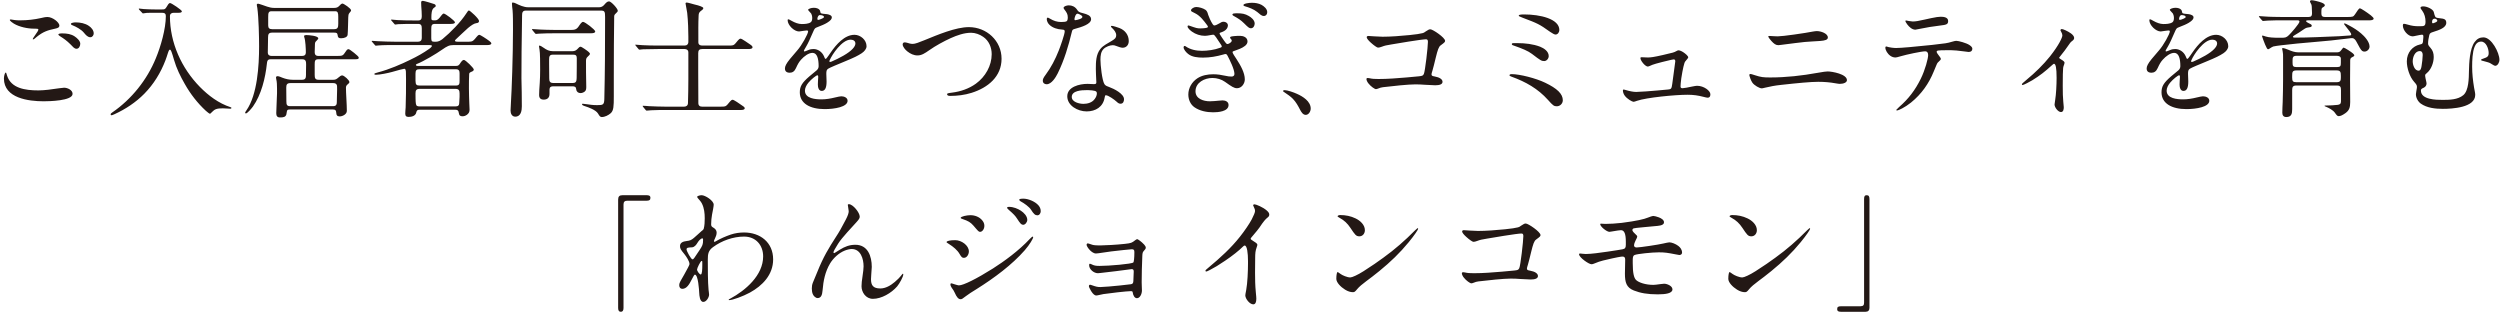 <svg width="605" height="76" viewBox="0 0 605 76" fill="none" xmlns="http://www.w3.org/2000/svg">
<path d="M2.592 4.703C2.685 4.703 2.84 4.734 3.584 4.858C4.049 4.92 4.483 4.92 4.948 4.92C6.622 4.92 8.296 4.734 9.939 4.362C10.435 4.238 10.993 4.114 11.489 4.114C12.729 4.114 14.372 5.416 14.372 6.191C14.372 6.625 14.062 6.78 13.349 6.935C11.458 7.338 10.435 7.679 8.854 8.95C8.606 9.167 8.203 9.539 8.017 9.539C7.955 9.539 7.924 9.477 7.924 9.446C7.924 9.26 8.668 8.33 9.102 7.617C9.164 7.524 9.288 7.276 9.288 7.152C9.288 6.966 9.009 6.935 8.482 6.935H8.234C6.684 6.935 4.731 6.532 3.367 5.726C3.15 5.602 2.375 5.075 2.375 4.827C2.375 4.734 2.53 4.703 2.592 4.703ZM18.309 5.416C19.394 5.416 20.603 5.633 21.533 6.284C22.122 6.687 22.68 7.338 22.68 8.082C22.68 8.516 22.37 9.012 21.874 9.012C21.254 9.012 20.82 8.547 20.262 7.865C19.642 7.121 18.371 6.439 17.565 6.129C17.41 6.067 17.162 5.974 17.162 5.788C17.162 5.478 18.061 5.416 18.309 5.416ZM14.124 8.361C14.124 8.144 14.527 8.082 15.085 8.082C16.201 8.082 17.224 8.237 18.092 8.826C18.681 9.229 19.425 9.911 19.425 10.593C19.425 11.12 19.115 11.802 18.526 11.802C17.968 11.802 17.627 11.306 17.007 10.686C16.201 9.88 15.426 9.322 14.62 8.826C14.465 8.733 14.124 8.485 14.124 8.361ZM9.288 21.877C10.683 21.877 12.574 21.629 14.372 21.35C14.775 21.288 15.302 21.226 15.519 21.226C16.294 21.226 17.565 21.753 17.565 22.714C17.565 24.419 11.799 24.512 10.559 24.512C6.932 24.512 0.949 23.768 0.949 18.994C0.949 18.436 1.166 17.568 1.383 17.568C1.445 17.568 1.476 17.568 1.538 17.754L1.724 18.343C2.716 21.35 6.033 21.877 9.288 21.877ZM39.203 3.091H37.684C36.971 3.091 35.824 3.091 35.483 3.122C35.204 3.153 34.677 3.246 34.584 3.246C34.522 3.246 34.46 3.153 34.367 3.06L33.685 2.347C33.623 2.285 33.592 2.192 33.592 2.13C33.592 2.099 33.623 2.068 33.685 2.068C33.809 2.068 34.367 2.161 34.77 2.192C35.731 2.254 36.63 2.285 37.529 2.285H39.203C39.792 2.285 39.978 2.285 40.381 1.572C40.567 1.231 40.846 0.735 41.156 0.735C41.497 0.735 44.008 2.44 44.008 2.719C44.008 3.06 43.605 3.091 43.233 3.091H42.055C41.497 3.091 41.125 3.339 41.125 3.928C41.125 10.345 43.915 16.483 48.379 21.04C50.456 23.148 52.936 25.008 55.788 25.938C55.881 25.969 56.005 26.031 56.005 26.124C56.005 26.279 55.819 26.31 55.695 26.31C55.354 26.31 54.486 26.217 53.928 26.217C52.471 26.217 51.975 26.403 51.293 27.116C51.045 27.364 50.952 27.519 50.766 27.519C50.642 27.519 50.022 26.992 49.805 26.806C47.79 24.946 46.085 22.745 44.721 20.327C43.667 18.498 42.706 16.545 42.117 14.499C41.559 12.577 41.373 12.019 41.125 12.019C40.877 12.019 40.722 12.577 40.629 12.856C40.443 13.445 40.257 14.034 40.04 14.592C38.893 17.599 37.188 20.389 34.925 22.683C32.879 24.76 30.399 26.403 27.764 27.612C27.361 27.798 27.113 27.891 26.989 27.891C26.834 27.891 26.772 27.798 26.772 27.674C26.772 27.488 26.989 27.333 27.175 27.209C31.856 23.985 35.576 19.335 37.715 14.096C38.893 11.275 40.133 6.966 40.133 3.897C40.133 3.339 39.885 3.091 39.203 3.091ZM80.867 7.896H65.832C65.026 7.896 64.871 8.299 64.871 9.043C64.871 9.973 64.809 11.895 64.809 12.701C64.809 13.29 65.181 13.538 65.708 13.538H73.086C73.706 13.538 74.016 13.259 74.016 12.701C74.016 11.864 73.923 9.756 73.644 9.043C73.613 8.95 73.582 8.826 73.582 8.733C73.582 8.547 73.892 8.485 74.109 8.485C74.636 8.485 77.023 8.64 77.023 9.291C77.023 9.415 76.775 9.694 76.62 9.849C76.279 10.159 76.248 10.283 76.217 10.655C76.186 11.213 76.155 12.112 76.155 12.639C76.155 13.197 76.403 13.538 77.054 13.538H81.27C82.138 13.538 82.51 13.538 82.82 13.414C83.161 13.259 83.285 13.011 83.874 12.174C83.998 11.988 84.184 11.895 84.37 11.895C84.618 11.895 86.819 13.6 86.819 13.91C86.819 14.282 86.633 14.344 85.827 14.344H77.023C76.217 14.344 76.155 14.778 76.155 15.553V18.126C76.155 18.901 76.279 19.304 77.085 19.304H80.681C81.208 19.304 81.456 19.149 81.921 18.746C82.293 18.436 82.51 18.25 82.82 18.25C83.254 18.25 84.556 19.397 84.556 19.862C84.556 20.048 84.37 20.234 84.091 20.451C83.812 20.668 83.719 20.947 83.719 21.226C83.719 22.528 83.936 25.225 83.936 26.837C83.936 27.643 82.913 28.17 82.2 28.17C81.58 28.17 81.394 27.86 81.363 27.209C81.332 26.651 81.115 26.496 80.557 26.496H70.172C69.614 26.496 69.459 26.589 69.397 27.116C69.335 27.612 69.304 27.86 69.056 28.108C68.746 28.418 68.126 28.418 67.723 28.418C67.103 28.418 66.855 28.046 66.855 27.395C66.855 26.155 67.041 23.551 67.041 22.559V21.474C67.041 20.668 67.01 19.769 66.855 19.18C66.824 19.056 66.793 18.901 66.793 18.746C66.793 18.56 66.948 18.436 67.165 18.436C67.537 18.436 68.002 18.684 68.343 18.808C69.149 19.118 69.955 19.304 70.792 19.304H73.117C73.954 19.304 74.047 18.808 74.047 18.095V17.537C74.047 16.917 74.078 16.266 74.078 15.646C74.078 14.933 74.047 14.344 73.148 14.344H65.491C64.747 14.344 64.654 14.747 64.592 15.367C64.22 18.901 63.228 22.931 61.213 25.783C60.903 26.217 59.849 27.457 59.508 27.457C59.415 27.457 59.322 27.395 59.322 27.271C59.322 27.178 59.415 27.023 59.632 26.713C62.298 22.9 62.701 15.832 62.701 11.244C62.701 9.043 62.608 4.3 62.267 1.882C62.236 1.696 62.143 1.324 62.143 1.169C62.143 0.983 62.298 0.89 62.453 0.89C62.639 0.89 64.22 1.448 64.654 1.603C65.212 1.789 65.739 1.913 66.297 1.913H80.898C81.487 1.913 81.797 1.758 82.169 1.355C82.324 1.169 82.634 0.859 82.882 0.859C83.161 0.859 84.959 2.037 84.959 2.502C84.959 2.657 84.866 2.781 84.525 3.184C84.308 3.432 84.308 3.804 84.277 4.176C84.246 4.858 84.215 7.648 84.122 8.423C84.06 8.95 83.378 9.26 82.541 9.26C81.983 9.26 81.766 9.105 81.704 8.485C81.642 7.989 81.456 7.896 80.867 7.896ZM81.146 2.719H65.739C64.964 2.719 64.902 3.122 64.902 4.176V6.16C64.902 6.78 65.181 7.059 65.832 7.059H80.867C81.735 7.059 81.859 6.625 81.859 5.726V4.052C81.859 3.184 81.766 2.719 81.146 2.719ZM70.203 25.69H80.619C81.456 25.69 81.518 25.194 81.518 24.481V24.264C81.518 23.83 81.58 22.59 81.58 21.66C81.58 21.009 81.58 20.699 81.487 20.513C81.332 20.203 80.991 20.11 80.681 20.11H70.265C69.459 20.11 69.273 20.482 69.273 21.195L69.304 24.512C69.304 25.349 69.428 25.69 70.203 25.69ZM110.224 26.558H101.513C101.048 26.558 100.831 26.713 100.738 27.209C100.583 28.015 99.684 28.294 98.909 28.294C98.289 28.294 98.072 28.046 98.072 27.488C98.072 27.023 98.134 26.527 98.165 26.031C98.258 23.737 98.258 21.443 98.258 19.149C98.258 18.591 98.258 18.002 98.227 17.351C98.196 17.01 98.134 16.638 97.855 16.638C97.638 16.638 96.274 17.01 94.879 17.413C93.98 17.661 91.965 18.095 90.973 18.095C90.88 18.095 90.57 18.064 90.57 17.909C90.57 17.785 90.973 17.63 91.5 17.506C94.228 16.793 97.08 15.553 99.281 14.468C100.955 13.662 102.412 12.856 103.9 11.802C104.334 11.492 104.52 11.213 104.52 11.12C104.52 10.934 104.303 10.903 103.838 10.903H95.53C94.29 10.903 92.616 10.903 91.624 10.996L90.942 11.058C90.849 11.058 90.818 11.027 90.694 10.872L90.074 10.159C89.981 10.066 89.95 10.004 89.95 9.942C89.95 9.88 90.012 9.88 90.074 9.88C90.229 9.88 90.973 9.942 91.438 9.973C92.864 10.035 94.259 10.097 95.685 10.097H101.079C101.823 10.097 102.04 9.756 102.071 9.229V6.842C102.071 6.098 101.854 5.788 101.172 5.788H100.211C98.971 5.788 97.452 5.788 96.367 5.85C95.964 5.881 95.685 5.943 95.654 5.943C95.561 5.943 95.53 5.912 95.375 5.726L94.817 5.075C94.662 4.92 94.631 4.858 94.631 4.827C94.631 4.765 94.662 4.734 94.755 4.734L96.15 4.858C96.739 4.92 98.971 4.951 100.366 4.951H101.203C101.854 4.951 102.071 4.61 102.071 3.928C102.071 2.967 102.009 2.44 101.947 1.51C101.916 1.107 101.916 0.766 101.916 0.58C101.916 0.301 102.071 0.208 102.35 0.208C102.629 0.208 104.675 0.828 105.078 0.983C105.264 1.045 105.45 1.2 105.45 1.417C105.45 1.603 105.357 1.665 104.985 1.913C104.427 2.316 104.396 3.525 104.396 4.083V4.486C104.396 4.889 104.582 4.92 105.016 4.92H105.357C105.853 4.92 106.194 4.579 106.814 3.742C106.938 3.556 107.217 3.277 107.372 3.277C107.775 3.277 110.1 5.044 110.1 5.385C110.1 5.757 109.48 5.788 108.984 5.788H105.264C104.458 5.788 104.365 6.16 104.365 7.121V9.26C104.365 10.004 104.582 10.097 105.109 10.097H105.543C106.101 10.097 106.659 9.787 107.093 9.446C109.077 7.834 111.495 5.323 112.828 3.277C113.138 2.781 113.324 2.533 113.479 2.533C113.727 2.533 115.928 4.517 115.928 5.075C115.928 5.447 115.649 5.571 115.277 5.602C114.719 5.664 114.006 6.16 113.262 6.78C112.27 7.648 111.216 8.702 110.627 9.229C110.286 9.539 110.1 9.725 110.1 9.849C110.1 10.097 110.627 10.097 110.782 10.097H112.797C113.975 10.097 114.223 10.097 114.595 9.756C114.812 9.57 114.998 9.353 115.37 8.888C115.525 8.702 115.773 8.423 116.021 8.423C116.207 8.423 117.726 9.384 118.408 9.911C118.594 10.035 118.904 10.345 118.904 10.469C118.904 10.841 118.408 10.903 117.912 10.903H109.79C108.705 10.903 108.24 11.151 106.938 12.05C105.636 12.98 102.474 14.871 100.924 15.46C100.707 15.553 100.645 15.615 100.645 15.708C100.645 15.956 100.986 15.956 101.141 15.956H110.348C110.937 15.956 111.092 15.77 111.495 15.119C111.619 14.933 111.929 14.499 112.27 14.499C112.642 14.499 114.657 16.452 114.657 16.824C114.657 17.165 114.254 17.32 113.975 17.413C113.758 17.506 113.572 17.63 113.541 17.878C113.479 18.498 113.479 20.606 113.479 21.412C113.479 22.714 113.541 23.954 113.572 25.07C113.572 25.473 113.634 26.124 113.634 26.527C113.634 27.085 113.448 27.426 113.014 27.767C112.704 27.984 112.363 28.139 111.96 28.139C111.433 28.139 111.123 28.015 111.03 27.333C110.968 26.806 110.782 26.558 110.224 26.558ZM101.544 20.699H110.348C111.185 20.699 111.216 20.265 111.216 19.521V17.816C111.216 17.258 111.154 16.762 110.348 16.762H101.42C100.769 16.762 100.552 17.041 100.552 17.816V19.521C100.552 20.544 100.831 20.699 101.544 20.699ZM101.575 25.752H110.193C110.906 25.752 111.092 25.504 111.123 25.039C111.154 24.698 111.216 23.83 111.216 23.458V22.652C111.216 21.908 111.061 21.505 110.224 21.505H101.544C100.738 21.505 100.552 21.877 100.552 22.621C100.552 23.179 100.552 24.636 100.645 25.101C100.738 25.659 100.986 25.752 101.575 25.752ZM145.44 2.564H127.243C126.468 2.564 126.344 3.06 126.344 3.711C126.251 8.051 126.158 17.785 126.189 18.963C126.251 21.226 126.282 23.489 126.282 25.752C126.282 26.775 126.065 28.232 124.701 28.232C123.895 28.232 123.554 27.488 123.554 26.775C123.554 26.558 123.585 25.938 123.647 24.822C123.833 22.032 124.143 13.383 124.143 7.183C124.143 5.602 124.143 3.556 124.05 2.564C123.988 1.975 123.895 1.386 123.895 0.89C123.895 0.735 123.926 0.611 124.081 0.611C124.329 0.611 124.546 0.704 124.763 0.797C125.724 1.262 126.747 1.758 127.832 1.758H145.006C145.564 1.758 145.936 1.51 146.277 1.107C146.618 0.704 146.959 0.332 147.393 0.332C147.889 0.332 149.501 2.068 149.501 2.595C149.501 2.781 149.377 2.936 149.098 3.184C148.726 3.525 148.633 3.68 148.633 3.99C148.571 7.679 148.54 13.631 148.54 18.343V23.334C148.54 25.721 148.509 26.744 147.796 27.395C147.238 27.891 146.37 28.325 145.626 28.325C145.254 28.325 145.068 28.077 144.727 27.488C144.2 26.589 142.309 25.938 141.627 25.721C141.007 25.535 140.852 25.38 140.852 25.225C140.852 25.163 140.914 25.101 141.007 25.101C141.1 25.101 141.503 25.163 142.03 25.225C142.681 25.318 143.425 25.442 144.479 25.442C145.905 25.442 146.215 25.38 146.246 23.954C146.401 17.63 146.432 11.306 146.432 4.114C146.432 2.812 146.308 2.564 145.44 2.564ZM134.435 7.245H137.938C138.899 7.245 139.457 7.245 140.046 6.377C140.449 5.757 140.79 5.292 141.1 5.292C141.565 5.292 144.045 7.183 144.045 7.617C144.045 7.989 143.487 8.051 142.991 8.051H134.311C133.04 8.051 131.335 8.082 130.436 8.144L129.723 8.206C129.599 8.206 129.537 8.144 129.444 8.02L128.855 7.307C128.762 7.183 128.731 7.121 128.731 7.09C128.731 7.028 128.793 7.028 128.824 7.028C129.103 7.028 129.971 7.09 130.777 7.152C131.242 7.183 133.226 7.245 134.435 7.245ZM133.846 12.391H138.527C139.147 12.391 139.519 12.143 139.922 11.678C140.077 11.492 140.263 11.306 140.511 11.306C140.759 11.306 142.216 12.329 142.464 12.577C142.681 12.794 142.774 12.918 142.774 13.011C142.774 13.197 142.526 13.445 142.154 13.786C141.875 14.034 141.813 14.375 141.813 14.747C141.813 16.204 141.813 18.746 141.875 20.978C141.875 21.381 141.875 21.877 141.503 22.156C141.224 22.373 140.852 22.528 140.48 22.528C139.953 22.528 139.519 22.218 139.457 21.66C139.395 21.009 139.116 20.885 138.496 20.885H133.846C133.288 20.885 132.978 21.133 132.978 21.691V22.745C132.978 23.613 132.482 24.109 131.583 24.109C130.839 24.109 130.467 23.737 130.467 22.993C130.467 22.373 130.529 21.195 130.622 20.017C130.684 19.211 130.715 17.94 130.715 16.886C130.715 15.491 130.715 12.67 130.56 11.988C130.467 11.554 130.436 11.275 130.436 11.213C130.436 11.12 130.467 11.027 130.591 11.027C130.715 11.027 131.025 11.182 131.552 11.554C132.296 12.081 132.885 12.391 133.846 12.391ZM133.846 20.079H138.651C139.457 20.079 139.519 19.583 139.55 18.901C139.581 18.064 139.581 14.623 139.581 14.034C139.581 13.414 139.302 13.228 138.713 13.228H133.784C133.009 13.228 132.885 13.662 132.885 14.344V15.553C132.885 16.545 132.885 17.506 132.916 18.932C132.916 19.614 133.04 20.079 133.846 20.079ZM179.23 26.62H161.064C160.134 26.62 158.646 26.62 157.623 26.682C157.22 26.713 156.724 26.775 156.507 26.775C156.383 26.775 156.321 26.713 156.228 26.589L155.639 25.876C155.546 25.752 155.515 25.69 155.515 25.659C155.515 25.597 155.577 25.597 155.608 25.597C156.073 25.597 156.538 25.659 157.003 25.69C158.398 25.752 159.824 25.814 161.219 25.814H165.528C166.055 25.814 166.458 25.566 166.489 24.977C166.613 21.133 166.582 17.258 166.582 13.414V12.701C166.582 12.143 166.21 11.864 165.683 11.864H159.297C158.243 11.864 156.631 11.895 155.639 11.926L154.74 12.019C154.647 12.019 154.616 11.988 154.461 11.802L153.872 11.089C153.748 10.934 153.717 10.903 153.717 10.872C153.717 10.841 153.779 10.81 153.841 10.81C153.965 10.81 154.771 10.903 155.515 10.934C156.631 10.996 158.026 11.027 159.452 11.027H165.652C166.21 11.027 166.582 10.717 166.582 10.128V8.888C166.582 7.555 166.52 5.075 166.303 3.122C166.21 2.316 165.9 1.076 165.9 0.828C165.9 0.704 166.024 0.611 166.148 0.611C166.458 0.611 167.667 0.983 168.039 1.076C169.279 1.355 170.209 1.696 170.209 1.975C170.209 2.254 169.744 2.564 169.558 2.688C169.124 3.06 169.093 3.308 169.062 3.835C168.969 5.757 169 7.679 169 9.601V10.221C169 10.81 169.403 11.027 169.961 11.027H176.006C176.812 11.027 177.215 11.027 177.494 10.903C177.773 10.779 178.052 10.438 178.579 9.787C178.734 9.601 178.982 9.353 179.23 9.353C179.571 9.353 181.245 10.593 181.648 10.841C181.834 10.965 182.113 11.182 182.113 11.43C182.113 11.802 181.617 11.864 181.121 11.864H169.961C169.248 11.864 168.969 12.143 168.969 12.856V17.475C168.969 19.986 169 22.466 169 24.946C169 25.566 169.372 25.814 169.93 25.814H174.084C174.89 25.814 175.262 25.814 175.572 25.69C175.882 25.535 176.13 25.225 176.657 24.574C176.812 24.388 177.06 24.14 177.308 24.14C177.587 24.14 178.951 25.07 179.726 25.628C179.912 25.752 180.222 25.938 180.222 26.186C180.222 26.558 179.726 26.62 179.23 26.62ZM199.566 26.403C196.032 26.403 193.552 25.039 193.552 22.342C193.552 20.885 194.11 20.017 195.815 18.529L197.644 17.01C197.923 16.762 198.109 16.421 198.109 16.018C198.109 14.251 197.768 12.794 196.621 12.794C195.691 12.794 194.606 13.6 193.862 14.437C193.366 14.995 193.087 15.46 192.622 16.483C192.281 17.258 191.785 17.599 191.134 17.599C190.328 17.599 189.956 17.227 189.956 16.576C189.956 16.049 190.235 15.429 191.165 14.282C192.095 13.166 192.498 12.701 192.932 12.205C194.017 10.996 195.567 8.206 195.567 7.586C195.567 7.4 195.381 7.369 195.226 7.369C195.102 7.369 194.823 7.4 194.451 7.462C193.955 7.555 193.521 7.617 193.366 7.617C192.188 7.617 190.607 6.098 190.607 4.889C190.607 4.765 190.638 4.672 190.793 4.672C190.886 4.672 191.041 4.734 191.63 5.075C192.343 5.478 193.211 5.819 194.017 5.819C194.668 5.819 195.567 5.788 196.156 5.416C196.497 5.199 196.559 4.734 196.559 4.331C196.559 4.145 196.528 3.897 196.466 3.68C196.342 3.277 196.311 3.246 196.001 2.936C195.629 2.564 195.567 2.44 195.567 2.378C195.567 2.13 196.342 1.882 196.931 1.882C197.551 1.882 198.078 2.068 198.326 2.378C198.419 2.502 198.481 2.626 198.512 2.843C198.574 3.215 198.605 3.246 199.256 3.339C199.442 3.37 199.969 3.401 200.186 3.432C200.713 3.525 201.302 3.742 201.302 4.207C201.302 4.579 201.023 4.982 200.155 5.509C199.535 5.881 198.946 6.129 197.52 6.687C197.21 6.811 197.055 7.059 196.776 7.71C196.001 9.477 195.567 10.469 195.102 11.244C194.606 12.081 194.544 12.205 194.544 12.329C194.544 12.422 194.606 12.453 194.699 12.453C194.761 12.453 195.226 12.298 195.629 12.112C196.063 11.926 196.435 11.864 196.869 11.864C197.923 11.864 198.946 12.546 199.411 13.631L199.566 14.003C199.628 14.158 199.69 14.251 199.783 14.251C199.876 14.251 199.969 14.189 200.124 13.972C200.31 13.724 200.62 13.321 201.054 12.67C202.356 10.779 204.371 8.423 206.789 8.423C208.246 8.423 209.703 9.663 209.703 11.182C209.703 11.833 209.176 12.453 208.525 12.887C207.564 13.507 206.851 13.879 204.216 14.964L201.984 15.894C201.24 16.204 200.589 16.514 200.403 16.638C200.031 16.886 199.969 17.196 199.969 17.878C199.969 18.25 200.031 19.459 200.031 19.738C200.031 21.381 199.597 22.001 198.853 22.001C198.078 22.001 197.923 21.04 197.923 20.451C197.923 20.296 197.923 19.924 197.954 19.552L198.016 18.591C198.016 18.343 197.954 18.219 197.799 18.219C197.551 18.219 196.342 19.149 195.629 20.017C195.133 20.606 194.792 21.319 194.792 21.939C194.792 23.861 197.365 24.047 198.76 24.047C199.876 24.047 200.992 23.861 202.108 23.582C202.697 23.427 203.41 23.303 203.596 23.303C204.247 23.303 205.115 23.613 205.115 24.388C205.115 25.876 201.984 26.403 199.566 26.403ZM197.985 4.827C198.078 4.827 198.171 4.796 198.357 4.734C198.481 4.703 198.822 4.548 198.977 4.486C199.287 4.331 199.411 4.207 199.411 4.114C199.411 3.928 199.194 3.742 198.729 3.68C198.543 3.649 198.481 3.649 198.357 3.649C198.233 3.649 198.109 3.742 198.016 3.897C197.861 4.114 197.799 4.424 197.799 4.579C197.799 4.734 197.892 4.827 197.985 4.827ZM200.868 14.995C201.054 14.995 201.209 14.902 201.302 14.871C201.984 14.592 203.255 13.972 204.154 13.445C206.138 12.298 207.006 11.275 207.006 10.531C207.006 9.849 206.417 9.601 205.828 9.601C203.751 9.601 201.333 13.259 200.806 14.53C200.713 14.716 200.713 14.778 200.713 14.84C200.713 14.933 200.775 14.995 200.868 14.995ZM222.041 13.414C221.111 13.414 220.305 13.011 219.592 12.453C219.065 12.05 218.445 11.306 218.445 10.748C218.445 10.469 218.631 10.252 218.91 10.252C219.313 10.252 219.778 10.438 220.15 10.531C220.398 10.593 220.646 10.624 220.894 10.624C221.452 10.624 222.444 10.252 223.715 9.725C226.908 8.423 231.279 6.563 234.472 6.563C238.75 6.563 242.377 9.849 242.377 14.22C242.377 18.529 239.091 21.226 235.123 22.466C233.449 22.993 231.682 23.21 229.946 23.21C229.667 23.21 229.202 23.179 229.202 22.807C229.202 22.621 229.233 22.559 230.473 22.404C232.426 22.156 234.472 21.474 236.146 20.265C238.471 18.591 239.99 15.894 239.99 13.104C239.99 11.461 239.308 9.849 237.944 8.919C237.107 8.33 236.022 7.927 234.999 7.927C233.325 7.927 231.589 8.547 230.07 9.229C228.427 9.973 226.381 11.089 224.893 12.143C223.777 12.918 223.033 13.414 222.041 13.414ZM256.761 5.323C257.35 5.323 257.877 5.292 258.125 5.137C258.342 5.013 258.404 4.579 258.404 4.176C258.404 3.401 258.094 2.967 257.598 2.316C257.505 2.192 257.381 2.037 257.381 1.913C257.381 1.51 258.187 1.293 258.652 1.293C259.427 1.293 260.14 1.603 260.636 2.316C260.791 2.533 260.853 2.657 261.008 2.781C261.318 3.029 261.752 3.091 262.279 3.246C262.961 3.432 264.046 3.742 264.046 4.641C264.046 5.85 261.783 6.532 260.078 6.997C259.644 7.121 259.489 7.214 259.396 7.679C258.59 11.058 257.536 14.592 255.955 17.785C255.49 18.715 254.467 20.389 253.289 20.389C252.762 20.389 252.359 20.079 252.359 19.521C252.359 19.18 252.483 18.839 253.041 18.095C254.343 16.359 255.397 14.313 256.203 12.267C256.575 11.368 257.66 8.268 257.66 7.617C257.66 7.276 257.536 7.183 256.978 7.152C255.893 7.09 254.746 6.749 253.971 6.005C253.599 5.664 253.32 5.106 253.32 4.641C253.32 4.486 253.351 4.269 253.537 4.269C253.63 4.269 253.754 4.3 254.157 4.548C254.963 5.044 255.831 5.323 256.761 5.323ZM260.202 4.889C260.326 4.889 260.512 4.858 260.729 4.796C261.225 4.672 261.628 4.517 261.783 4.362C261.907 4.238 261.938 4.176 261.938 4.083C261.938 4.021 261.907 3.928 261.814 3.835C261.535 3.587 260.977 3.308 260.76 3.308C260.264 3.308 260.016 4.424 260.016 4.641C260.016 4.827 260.078 4.889 260.202 4.889ZM267.642 23.055C267.425 23.055 267.394 23.179 267.332 23.582C266.96 25.876 265.131 26.961 262.961 26.961C260.822 26.961 258.28 25.566 258.28 23.303C258.28 21.009 261.225 20.296 263.178 20.296C263.736 20.296 264.325 20.358 264.697 20.358C265.131 20.358 265.317 20.296 265.317 19.924C265.317 19.8 265.286 19.49 265.286 19.273C265.255 18.281 265.193 17.599 265.193 16.669C265.193 15.026 265.224 13.197 266.278 11.864C267.022 10.934 268.045 10.531 269.068 9.88C269.874 9.384 270.122 9.136 270.122 8.516C270.122 7.834 269.595 7.214 269.099 6.749C269.006 6.656 268.851 6.532 268.851 6.408C268.851 6.284 268.975 6.253 269.068 6.253C269.316 6.253 270.432 6.594 270.897 6.78C272.261 7.307 273.16 8.454 273.16 9.942C273.16 10.872 272.571 11.554 271.672 11.554C271.269 11.554 270.618 11.306 270.029 11.089C269.781 10.996 269.564 10.934 269.285 10.934C268.634 10.934 267.611 11.306 267.084 11.833C266.402 12.515 266.309 13.507 266.309 14.437C266.309 15.677 266.681 19.397 267.27 20.358C267.518 20.761 268.014 20.916 268.448 21.071C269.564 21.474 272.013 22.683 272.013 24.016C272.013 24.543 271.796 25.101 271.176 25.101C270.928 25.101 270.649 25.039 270.215 24.605C269.688 24.109 268.2 23.055 267.642 23.055ZM263.395 21.815H262.899C261.814 21.815 259.365 21.908 259.365 23.458C259.365 24.698 261.194 25.132 262.186 25.132C263.209 25.132 264.325 24.822 264.945 23.923C265.224 23.551 265.441 23.055 265.441 22.621C265.441 22.28 265.348 22.125 264.976 22.001C264.635 21.908 263.984 21.815 263.395 21.815ZM300.905 1.231C300.905 0.859 302.238 0.673 302.951 0.673C303.757 0.673 304.563 0.797 305.276 1.169C305.896 1.51 306.671 2.161 306.671 2.936C306.671 3.463 306.361 3.866 305.865 3.866C305.245 3.866 304.966 3.463 304.253 2.905C303.416 2.223 302.207 1.789 301.339 1.541C300.998 1.448 300.905 1.324 300.905 1.231ZM288.226 2.502C288.226 2.099 288.97 1.696 289.466 1.696C290.148 1.696 291.14 1.975 291.729 2.378C292.132 2.657 292.256 3.153 292.38 3.587C292.473 3.928 293.031 5.23 293.465 5.85C293.62 6.067 293.713 6.16 293.899 6.16C294.116 6.16 294.674 5.912 295.015 5.695C295.542 5.354 295.759 5.261 296.131 5.261C296.627 5.261 297.154 5.602 297.154 6.16C297.154 6.687 296.782 7.214 296.224 7.524C295.945 7.679 295.635 7.803 295.325 7.896C295.232 7.927 295.139 7.989 295.139 8.082C295.139 8.175 295.201 8.299 295.263 8.392C295.449 8.733 295.852 9.291 296.255 9.88L296.627 10.376C296.782 10.562 296.875 10.655 297.03 10.655C297.092 10.655 297.154 10.655 297.309 10.593C297.65 10.438 298.084 10.159 298.084 9.818C298.084 9.663 297.991 9.539 297.805 9.353C297.712 9.26 297.681 9.198 297.681 9.136C297.681 8.857 297.867 8.826 298.704 8.733C299.293 8.671 299.758 8.671 300.099 8.671C300.843 8.671 301.897 9.012 301.897 10.035C301.897 10.872 300.936 11.43 300.068 11.802C299.758 11.957 298.704 12.298 298.487 12.391C298.332 12.453 298.27 12.515 298.27 12.608C298.27 12.887 298.859 13.724 299.262 14.344C300.192 15.77 301.246 17.599 301.246 19.211C301.246 20.234 300.471 21.35 299.355 21.35C298.642 21.35 298.053 20.947 296.441 19.8C295.604 19.211 294.519 18.87 293.403 18.87C291.512 18.87 289.311 19.955 289.311 22.094C289.311 23.923 291.264 24.512 292.783 24.512C293.527 24.512 294.271 24.419 295.015 24.357C295.294 24.326 295.573 24.295 295.852 24.295C296.565 24.295 297.309 24.605 297.309 25.411C297.309 27.023 294.705 27.178 293.558 27.178C292.008 27.178 290.303 26.837 289.032 25.938C288.071 25.256 287.575 24.078 287.575 22.869C287.575 21.288 288.443 19.831 289.745 18.963C290.861 18.219 292.287 17.971 293.62 17.971C294.612 17.971 295.604 18.126 296.565 18.343C297.061 18.467 297.557 18.529 298.053 18.529C298.394 18.529 298.735 18.343 298.735 17.909C298.735 16.762 297.619 14.561 297.061 13.476C296.968 13.29 296.813 13.073 296.596 13.073C296.441 13.073 296.224 13.135 296.038 13.197C294.395 13.662 292.814 13.941 291.14 13.941C289.869 13.941 288.474 13.817 287.513 13.042C287.048 12.67 286.428 11.988 286.428 11.43C286.428 11.275 286.521 11.12 286.676 11.12C286.769 11.12 286.831 11.151 286.924 11.213C288.071 12.019 289.497 12.298 290.892 12.298C292.194 12.298 293.899 12.081 295.294 11.554C295.542 11.461 295.666 11.399 295.666 11.244C295.666 11.12 295.604 10.996 295.48 10.81C295.232 10.407 294.829 9.818 294.55 9.415C294.426 9.229 294.209 8.888 293.961 8.609C293.868 8.485 293.744 8.392 293.589 8.392C293.465 8.392 293.31 8.423 293.155 8.454C292.38 8.609 291.853 8.671 291.605 8.671C290.489 8.671 289.342 8.299 288.443 7.648C288.133 7.431 287.389 6.811 287.389 6.408C287.389 6.284 287.451 6.16 287.606 6.16C287.699 6.16 287.761 6.191 287.854 6.222C289.528 6.811 289.714 6.873 290.52 6.873C290.737 6.873 291.605 6.842 292.039 6.718C292.256 6.656 292.318 6.594 292.318 6.47C292.318 6.408 292.287 6.315 292.132 6.098C291.326 5.013 290.427 3.804 289.218 3.215C288.381 2.812 288.226 2.75 288.226 2.502ZM298.239 3.525C298.239 3.432 298.301 3.339 298.487 3.277C298.704 3.215 299.262 3.215 299.386 3.215C300.564 3.215 301.308 3.339 302.207 3.866C302.765 4.176 303.633 4.858 303.633 5.695C303.633 6.222 303.323 6.842 302.703 6.842C302.3 6.842 301.99 6.563 301.06 5.633C300.285 4.858 299.572 4.424 298.735 3.959C298.611 3.897 298.239 3.711 298.239 3.525ZM317.193 26.279C317.193 26.93 316.728 27.798 315.984 27.798C315.302 27.798 314.899 27.085 314.62 26.558C314.124 25.597 313.628 24.698 312.884 23.923C312.357 23.365 311.489 22.776 310.838 22.342C310.652 22.218 310.497 22.125 310.497 22.032C310.497 21.846 310.745 21.815 310.869 21.815C311.551 21.815 313.07 22.342 313.876 22.714C315.271 23.334 317.193 24.512 317.193 26.279ZM332.972 21.567C332.662 21.567 331.732 20.916 331.174 20.203C330.864 19.831 330.678 19.397 330.678 19.118C330.678 18.963 330.833 18.87 330.957 18.87C331.05 18.87 331.267 18.901 331.422 18.932C332.073 19.087 332.631 19.118 333.623 19.118C335.855 19.118 338.118 18.932 340.35 18.746C341.559 18.653 342.52 18.56 343.357 18.467C344.225 18.374 344.349 18.312 344.566 17.909C344.876 17.32 345.558 11.275 345.558 10.128C345.558 9.694 345.434 9.508 345.093 9.508C344.597 9.508 342.83 9.756 340.877 10.066L336.754 10.748C335.421 10.965 335.142 11.027 334.398 11.306C333.964 11.461 333.747 11.523 333.468 11.523C333.251 11.523 332.476 10.996 331.732 10.314C331.174 9.818 330.74 9.291 330.74 9.012C330.74 8.795 330.957 8.702 331.143 8.702C331.267 8.702 331.794 8.733 332.569 8.795C333.034 8.826 334.305 8.888 334.584 8.888C336.506 8.888 339.017 8.702 341.125 8.485C342.861 8.299 343.481 8.206 344.256 8.02C344.535 7.958 344.628 7.896 345.062 7.586C345.651 7.183 345.868 7.09 346.147 7.09C346.736 7.09 349.712 9.105 349.712 9.88C349.712 10.159 349.588 10.283 348.658 10.965C348.162 11.306 347.914 12.081 347.449 13.972C347.139 15.274 346.86 16.39 346.674 17.01C346.488 17.599 346.426 17.847 346.426 17.971C346.426 18.312 346.581 18.405 347.17 18.498C348.379 18.715 349.092 19.18 349.092 19.8C349.092 20.389 348.41 20.637 347.325 20.637C347.046 20.637 345.744 20.575 344.783 20.513C343.946 20.451 343.419 20.42 342.489 20.42C340.784 20.42 337.002 20.823 334.677 21.102C334.243 21.164 333.995 21.226 333.468 21.443C333.313 21.505 333.127 21.567 332.972 21.567ZM376.434 8.361C376.186 8.361 375.721 8.113 375.132 7.71C372.497 5.819 372.094 5.664 368.498 4.3C367.599 3.959 367.537 3.897 367.537 3.773C367.537 3.618 367.816 3.494 368.715 3.494H368.839C372.683 3.494 377.364 4.548 377.364 7.276C377.364 7.772 376.992 8.361 376.434 8.361ZM373.706 14.778C373.055 14.778 372.838 14.654 370.73 13.042C369.8 12.329 368.374 11.74 366.235 10.996C365.925 10.903 365.863 10.81 365.863 10.686C365.863 10.531 365.925 10.438 366.328 10.438H367.258C369.087 10.438 371.009 10.655 372.714 11.306C373.644 11.678 374.791 12.422 374.791 13.569C374.791 14.158 374.295 14.778 373.706 14.778ZM376.744 25.721C376.062 25.721 375.814 25.535 374.605 24.171C372.187 21.474 369.242 19.8 365.801 18.56C365.367 18.405 365.305 18.343 365.305 18.219C365.305 18.033 365.46 17.94 365.863 17.94C367.754 17.94 371.691 18.932 373.923 20.017C376.837 21.412 378.201 22.714 378.201 24.264C378.201 25.039 377.55 25.721 376.744 25.721ZM395.313 24.636C395.034 24.636 393.763 23.985 393.143 23.086C392.895 22.714 392.74 22.28 392.74 21.877C392.74 21.753 392.802 21.66 392.957 21.66C393.019 21.66 393.143 21.691 393.422 21.784C394.352 22.063 395.251 22.249 395.964 22.249C396.305 22.249 397.39 22.187 398.258 22.125C400.304 21.97 401.792 21.846 403.652 21.66C404.272 21.598 404.396 21.536 404.551 21.071C404.613 20.885 404.706 20.203 405.047 17.63L405.419 14.84C405.419 14.499 405.295 14.375 405.016 14.375C404.861 14.375 404.427 14.468 402.288 14.995C401.265 15.243 400.118 15.584 399.901 15.677C399.219 15.987 398.878 16.111 398.785 16.111C398.444 16.111 397.948 15.708 397.576 15.243C397.111 14.654 396.987 14.282 396.987 14.065C396.987 13.879 397.08 13.848 397.266 13.848C397.359 13.848 397.576 13.848 397.948 13.879C398.382 13.91 398.599 13.91 398.785 13.91C399.467 13.91 400.211 13.817 402.381 13.321C404.985 12.732 405.14 12.67 405.636 12.391C405.853 12.267 406.07 12.174 406.163 12.174C406.411 12.174 406.814 12.298 407.31 12.608C407.93 13.011 408.55 13.569 408.55 13.879C408.55 14.003 408.364 14.251 407.806 14.902C407.589 15.15 407.217 16.7 406.876 18.932C406.752 19.8 406.69 20.637 406.69 20.916C406.69 21.226 406.814 21.35 407.186 21.35C407.496 21.35 408.643 21.133 409.48 20.947C410.069 20.823 410.503 20.761 410.689 20.761C412.332 20.761 413.913 21.97 413.913 22.807C413.913 23.427 413.665 23.644 413.231 23.644C413.107 23.644 412.549 23.52 412.332 23.458C410.906 23.086 409.821 22.931 408.364 22.931C405.357 22.931 398.413 23.613 396.181 24.388C395.747 24.543 395.468 24.636 395.313 24.636ZM430.374 10.934C429.723 10.934 429.289 10.593 428.638 9.88C428.328 9.539 427.925 9.012 427.925 8.826C427.925 8.702 428.08 8.702 428.297 8.702L429.351 8.764C429.692 8.795 430.095 8.795 430.219 8.795C430.777 8.795 432.482 8.609 434.187 8.361C436.233 8.082 437.659 7.834 438.651 7.648C438.992 7.586 439.457 7.524 439.674 7.524C440.635 7.524 442.34 8.082 442.34 9.074C442.34 9.632 441.658 9.818 440.511 9.911L438.496 10.035C437.783 10.066 437.318 10.097 436.729 10.159C436.14 10.221 432.978 10.593 431.18 10.841C430.746 10.903 430.498 10.934 430.374 10.934ZM426.344 21.381C425.786 21.381 424.546 20.668 424.081 20.017C423.709 19.521 423.337 18.343 423.337 18.157C423.337 18.002 423.43 17.909 423.616 17.909C423.771 17.909 423.988 17.971 424.639 18.188C426.158 18.684 426.747 18.746 428.39 18.746C432.234 18.746 436.078 18.312 439.829 17.63C441.193 17.382 441.968 17.289 442.278 17.289C443.394 17.289 446.959 17.94 446.959 19.397C446.959 19.986 446.091 20.296 445.223 20.296C445.037 20.296 444.603 20.234 444.076 20.141C442.898 19.924 441.503 19.8 440.015 19.8C438.217 19.8 435.21 20.079 431.025 20.544C429.537 20.699 428.421 20.916 427.119 21.226C426.623 21.35 426.468 21.381 426.344 21.381ZM463.513 7.183C462.738 7.183 462.025 6.532 461.56 5.912C461.281 5.54 461.095 5.199 461.095 5.106C461.095 5.044 461.157 4.951 461.25 4.951C461.343 4.951 461.622 5.013 461.901 5.075C462.242 5.137 462.676 5.199 462.862 5.199C463.606 5.199 464.257 5.075 465.776 4.734L467.326 4.393C468.504 4.145 469.155 4.052 469.682 4.052C470.364 4.052 471.449 4.176 471.449 5.075C471.449 5.881 471.077 6.005 469.434 6.191C467.636 6.408 466.303 6.625 464.505 6.997C463.916 7.121 463.606 7.183 463.513 7.183ZM459.08 26.744C458.956 26.744 458.894 26.682 458.894 26.589C458.894 26.558 459.235 26.217 459.576 25.907C461.87 23.923 463.482 21.784 464.815 19.087C465.9 16.886 466.613 14.127 466.613 13.352C466.613 12.794 466.427 12.422 465.869 12.422C465.001 12.422 461.374 13.197 460.01 13.6C459.173 13.848 458.894 13.91 458.708 13.91C458.274 13.91 457.871 13.786 457.468 13.507C456.786 13.042 456.259 12.143 456.259 11.554C456.259 11.337 456.352 11.244 456.476 11.244C456.569 11.244 456.786 11.337 457.034 11.399C457.251 11.461 458.15 11.616 458.863 11.616C459.979 11.616 463.482 11.306 467.543 10.872C470.922 10.5 471.263 10.438 472.286 10.128C472.782 9.973 473.247 9.88 473.402 9.88C473.991 9.88 475.851 10.407 476.564 10.872C477.091 11.213 477.308 11.492 477.308 11.802C477.308 12.298 476.967 12.577 476.409 12.577C476.223 12.577 475.789 12.515 475.169 12.422C474.208 12.267 472.658 12.143 472.038 12.143C470.085 12.143 469.155 12.174 468.938 12.236C468.752 12.298 468.659 12.422 468.659 12.515C468.659 12.67 468.783 12.887 469 13.166C469.434 13.724 469.682 14.065 469.682 14.251C469.682 14.437 469.558 14.561 468.938 15.15C468.814 15.274 468.69 15.522 467.946 17.351C466.799 20.172 465.032 22.745 462.459 24.822C461.002 26 459.39 26.744 459.08 26.744ZM498.751 27.116C498.069 27.116 497.201 26 497.201 25.287C497.201 25.163 497.294 24.543 497.356 24.171C497.573 22.869 497.697 20.544 497.697 18.839C497.697 16.39 497.48 15.429 497.046 15.429C496.984 15.429 496.829 15.553 496.519 15.832C494.969 17.258 493.636 18.312 491.807 19.428C491.218 19.8 489.699 20.575 489.482 20.575C489.358 20.575 489.296 20.513 489.296 20.389C489.296 20.296 489.482 20.079 490.536 19.211C492.427 17.661 494.535 15.615 496.085 13.662C498.317 10.841 499.092 9.043 499.092 8.578C499.092 8.33 498.999 8.02 498.813 7.71C498.72 7.555 498.627 7.369 498.627 7.307C498.627 7.152 498.813 7.028 498.968 7.028C499.247 7.028 500.394 7.524 501.169 8.082C501.634 8.423 501.944 8.826 501.944 9.167C501.944 9.477 501.82 9.663 501.355 10.004C501.107 10.19 500.952 10.376 500.363 11.244C499.929 11.895 499.619 12.298 498.317 13.941C498.317 14.096 498.41 14.158 498.782 14.375C499.402 14.747 499.619 14.964 499.619 15.181C499.619 15.274 499.588 15.398 499.557 15.491C499.371 15.987 499.309 16.204 499.278 16.452C499.216 17.103 499.185 18.467 499.185 20.73C499.185 22.404 499.216 23.675 499.309 24.543C499.402 25.38 499.433 25.752 499.433 25.938C499.433 26.372 499.371 27.116 498.751 27.116ZM529.1 26.403C525.566 26.403 523.086 25.039 523.086 22.342C523.086 20.885 523.644 20.017 525.349 18.529L527.178 17.01C527.457 16.762 527.643 16.421 527.643 16.018C527.643 14.251 527.302 12.794 526.155 12.794C525.225 12.794 524.14 13.6 523.396 14.437C522.9 14.995 522.621 15.46 522.156 16.483C521.815 17.258 521.319 17.599 520.668 17.599C519.862 17.599 519.49 17.227 519.49 16.576C519.49 16.049 519.769 15.429 520.699 14.282C521.629 13.166 522.032 12.701 522.466 12.205C523.551 10.996 525.101 8.206 525.101 7.586C525.101 7.4 524.915 7.369 524.76 7.369C524.636 7.369 524.357 7.4 523.985 7.462C523.489 7.555 523.055 7.617 522.9 7.617C521.722 7.617 520.141 6.098 520.141 4.889C520.141 4.765 520.172 4.672 520.327 4.672C520.42 4.672 520.575 4.734 521.164 5.075C521.877 5.478 522.745 5.819 523.551 5.819C524.202 5.819 525.101 5.788 525.69 5.416C526.031 5.199 526.093 4.734 526.093 4.331C526.093 4.145 526.062 3.897 526 3.68C525.876 3.277 525.845 3.246 525.535 2.936C525.163 2.564 525.101 2.44 525.101 2.378C525.101 2.13 525.876 1.882 526.465 1.882C527.085 1.882 527.612 2.068 527.86 2.378C527.953 2.502 528.015 2.626 528.046 2.843C528.108 3.215 528.139 3.246 528.79 3.339C528.976 3.37 529.503 3.401 529.72 3.432C530.247 3.525 530.836 3.742 530.836 4.207C530.836 4.579 530.557 4.982 529.689 5.509C529.069 5.881 528.48 6.129 527.054 6.687C526.744 6.811 526.589 7.059 526.31 7.71C525.535 9.477 525.101 10.469 524.636 11.244C524.14 12.081 524.078 12.205 524.078 12.329C524.078 12.422 524.14 12.453 524.233 12.453C524.295 12.453 524.76 12.298 525.163 12.112C525.597 11.926 525.969 11.864 526.403 11.864C527.457 11.864 528.48 12.546 528.945 13.631L529.1 14.003C529.162 14.158 529.224 14.251 529.317 14.251C529.41 14.251 529.503 14.189 529.658 13.972C529.844 13.724 530.154 13.321 530.588 12.67C531.89 10.779 533.905 8.423 536.323 8.423C537.78 8.423 539.237 9.663 539.237 11.182C539.237 11.833 538.71 12.453 538.059 12.887C537.098 13.507 536.385 13.879 533.75 14.964L531.518 15.894C530.774 16.204 530.123 16.514 529.937 16.638C529.565 16.886 529.503 17.196 529.503 17.878C529.503 18.25 529.565 19.459 529.565 19.738C529.565 21.381 529.131 22.001 528.387 22.001C527.612 22.001 527.457 21.04 527.457 20.451C527.457 20.296 527.457 19.924 527.488 19.552L527.55 18.591C527.55 18.343 527.488 18.219 527.333 18.219C527.085 18.219 525.876 19.149 525.163 20.017C524.667 20.606 524.326 21.319 524.326 21.939C524.326 23.861 526.899 24.047 528.294 24.047C529.41 24.047 530.526 23.861 531.642 23.582C532.231 23.427 532.944 23.303 533.13 23.303C533.781 23.303 534.649 23.613 534.649 24.388C534.649 25.876 531.518 26.403 529.1 26.403ZM527.519 4.827C527.612 4.827 527.705 4.796 527.891 4.734C528.015 4.703 528.356 4.548 528.511 4.486C528.821 4.331 528.945 4.207 528.945 4.114C528.945 3.928 528.728 3.742 528.263 3.68C528.077 3.649 528.015 3.649 527.891 3.649C527.767 3.649 527.643 3.742 527.55 3.897C527.395 4.114 527.333 4.424 527.333 4.579C527.333 4.734 527.426 4.827 527.519 4.827ZM530.402 14.995C530.588 14.995 530.743 14.902 530.836 14.871C531.518 14.592 532.789 13.972 533.688 13.445C535.672 12.298 536.54 11.275 536.54 10.531C536.54 9.849 535.951 9.601 535.362 9.601C533.285 9.601 530.867 13.259 530.34 14.53C530.247 14.716 530.247 14.778 530.247 14.84C530.247 14.933 530.309 14.995 530.402 14.995ZM555.977 4.92H552.226C551.327 4.92 549.994 4.92 548.847 4.982C548.32 5.013 547.793 5.075 547.669 5.075C547.545 5.075 547.514 5.044 547.39 4.889L546.925 4.362C546.801 4.207 546.646 4.021 546.646 3.959C546.646 3.897 546.739 3.897 546.77 3.897C546.987 3.897 547.452 3.959 548.134 3.99C548.63 4.021 549.374 4.083 550.18 4.083C550.924 4.083 551.668 4.114 552.381 4.114H558.643C559.325 4.114 559.511 3.804 559.511 3.215C559.511 2.688 559.48 2.161 559.449 1.634C559.418 1.231 559.418 1.138 559.139 0.673C559.046 0.518 559.015 0.425 559.015 0.332C559.015 0.115 559.263 0.053 559.449 0.053C559.821 0.053 561.216 0.394 561.774 0.611C562.177 0.766 562.611 0.983 562.611 1.293C562.611 1.51 562.239 1.727 562.022 1.851C561.867 1.944 561.774 2.13 561.774 2.843V3.277C561.774 3.835 561.991 4.114 562.642 4.114H567.85C569.369 4.114 569.493 4.083 569.896 3.494C570.051 3.277 570.268 2.905 570.609 2.44C570.764 2.223 570.981 2.006 571.105 2.006C571.322 2.006 572.872 3.029 573.74 3.711C574.174 4.052 574.422 4.362 574.422 4.486C574.422 4.858 573.864 4.92 573.368 4.92H558.55C558.24 4.92 558.085 4.951 558.085 5.106C558.085 5.261 558.24 5.354 558.519 5.509C559.201 5.85 559.449 5.943 559.449 6.222C559.449 6.47 559.17 6.563 558.891 6.594C558.488 6.625 558.085 6.718 557.713 6.966C556.845 7.586 555.698 8.299 555.357 8.485C555.14 8.609 554.892 8.764 554.892 8.919C554.892 9.074 555.171 9.105 555.357 9.105C558.705 9.105 562.394 8.919 566.083 8.764C566.796 8.733 568.129 8.64 568.718 8.578C568.935 8.547 568.997 8.454 568.997 8.299C568.997 8.051 568.532 7.431 567.478 6.129C567.323 5.943 567.261 5.819 567.261 5.757C567.261 5.695 567.323 5.664 567.354 5.664C567.54 5.664 568.005 5.881 568.594 6.222C569.586 6.749 570.516 7.338 571.384 8.082C572.221 8.795 573.43 10.097 573.43 11.275C573.43 11.895 572.841 12.484 572.221 12.484C571.756 12.484 571.539 12.36 571.074 11.585C570.826 11.151 570.516 10.562 570.33 10.221C570.082 9.756 569.772 9.229 569.214 9.229C569.028 9.229 568.873 9.229 568.222 9.322C565.401 9.694 562.735 9.942 560.131 10.159C557.403 10.376 554.303 10.686 551.978 10.965C551.637 10.996 550.366 11.182 550.149 11.244C549.963 11.306 549.622 11.492 549.312 11.709C549.188 11.802 548.971 11.926 548.878 11.926C548.692 11.926 548.475 11.554 548.165 10.81C547.979 10.376 547.421 8.888 547.421 8.795C547.421 8.702 547.421 8.609 547.514 8.609C547.638 8.609 547.917 8.702 548.289 8.826C549.033 9.074 550.304 9.136 551.296 9.136H552.133C552.97 9.136 553.311 9.105 553.931 8.485C554.365 8.082 556.473 5.695 556.473 5.23C556.473 4.951 556.225 4.92 555.977 4.92ZM556.225 12.67H565.494C565.959 12.67 566.269 12.577 566.548 12.174C566.92 11.678 567.044 11.523 567.168 11.523C567.385 11.523 569.028 12.577 569.4 12.918C569.555 13.073 569.741 13.259 569.741 13.383C569.741 13.6 569.524 13.693 569.152 13.879C568.842 14.034 568.749 14.282 568.749 14.623C568.718 16.204 568.718 17.785 568.718 19.366C568.718 21.133 568.749 22.931 568.749 24.698C568.749 26 568.532 26.713 567.571 27.395C566.858 27.891 566.393 28.108 565.959 28.108C565.649 28.108 565.463 27.891 565.029 27.271C564.595 26.651 563.603 26.124 562.859 25.814C562.704 25.752 562.549 25.721 562.549 25.628C562.549 25.535 562.673 25.535 562.766 25.535H562.952C563.913 25.535 564.75 25.473 565.68 25.38C566.269 25.318 566.517 25.101 566.517 24.512V21.815C566.517 21.04 566.362 20.699 565.525 20.699H555.667C554.892 20.699 554.706 21.071 554.706 21.784V26.434C554.706 27.488 554.551 28.325 553.28 28.325C552.598 28.325 552.319 27.891 552.319 27.271C552.319 26.403 552.381 25.566 552.412 24.667C552.536 21.04 552.505 17.413 552.505 13.817C552.505 13.197 552.505 13.011 552.412 12.484C552.381 12.267 552.288 11.895 552.288 11.833C552.288 11.74 552.319 11.616 552.443 11.616C552.598 11.616 553.218 11.802 553.714 12.019C554.52 12.36 555.295 12.67 556.225 12.67ZM555.76 16.235H565.525C566.393 16.235 566.486 15.987 566.486 15.181V14.189C566.486 13.662 565.99 13.507 565.525 13.507H555.76C554.892 13.507 554.799 13.91 554.799 14.623V15.181C554.799 15.956 554.923 16.235 555.76 16.235ZM555.729 19.893H565.463C566.393 19.893 566.486 19.459 566.486 18.808V18.312C566.486 17.413 566.362 17.041 565.463 17.041H555.76C554.768 17.041 554.706 17.413 554.706 18.405V18.777C554.706 19.676 554.892 19.893 555.729 19.893ZM591.162 26.341C589.333 26.341 587.318 26.124 585.83 25.07C585.148 24.574 584.652 23.675 584.652 22.807C584.652 22.621 584.683 22.404 584.745 22.094C584.9 21.288 584.9 21.164 584.9 21.009C584.9 20.606 584.714 20.358 584.218 19.8C583.133 18.591 582.451 16.452 582.451 14.84C582.451 12.701 583.877 11.151 585.582 10.779C585.861 10.717 586.109 10.655 586.202 10.531C586.295 10.407 586.326 10.252 586.357 10.097C586.388 9.818 586.419 9.508 586.45 9.012V8.795C586.45 8.547 586.388 8.392 586.109 8.392C585.923 8.392 585.303 8.516 584.59 8.671C584.342 8.733 584.001 8.795 583.846 8.795C582.699 8.795 581.49 7.276 581.49 6.191C581.49 6.036 581.521 5.757 581.738 5.757C581.893 5.757 582.203 5.819 582.73 5.974C583.66 6.253 584.373 6.346 585.272 6.346H585.737C586.698 6.346 586.977 6.253 586.977 5.199C586.977 4.3 586.729 3.339 586.202 2.626C585.861 2.192 585.768 2.006 585.768 1.882C585.768 1.572 586.202 1.541 586.45 1.541C587.318 1.541 588.744 2.192 588.961 2.874C589.085 3.246 589.178 3.99 589.488 4.207C589.767 4.393 590.356 4.362 591.162 4.517C591.751 4.641 591.999 4.92 591.999 5.509C591.999 6.687 590.387 7.245 588.806 7.741C588.217 7.927 588 8.02 587.876 8.547C587.721 9.167 587.597 9.911 587.597 10.531C587.597 10.872 587.721 11.058 588.186 11.585C588.744 12.205 588.961 12.918 588.961 13.786C588.961 15.181 588.341 16.824 587.318 17.661C586.977 17.94 586.884 18.002 586.884 18.343C586.884 18.56 587.039 19.242 587.132 19.645C587.163 19.831 587.225 20.017 587.225 20.203C587.225 20.668 586.946 21.04 586.543 21.226C585.954 21.474 585.861 21.629 585.861 21.908C585.861 24.14 589.55 24.171 591.1 24.171C592.774 24.171 594.789 24.14 596.122 23.024C597.455 21.908 597.455 18.839 597.486 17.227C597.517 15.305 597.672 11.771 598.85 10.19C599.439 9.384 600.121 9.043 600.989 9.043C602.973 9.043 604.864 12.794 604.864 14.468C604.864 15.119 604.43 15.925 603.841 15.925C603.655 15.925 603.252 15.677 602.601 15.274C602.353 15.119 601.454 14.902 601.02 14.778C600.865 14.747 600.4 14.654 600.4 14.499C600.4 14.344 600.834 14.22 601.02 14.158C601.95 13.848 602.26 13.631 602.26 12.825C602.26 11.833 601.671 10.066 600.431 10.066C599.532 10.066 599.098 10.717 598.85 11.337C598.323 12.608 598.261 14.716 598.261 16.142C598.261 17.847 598.447 19.521 598.726 21.195C598.881 22.063 599.005 22.528 599.005 22.962C599.005 26.062 593.394 26.341 591.162 26.341ZM588.775 5.633C588.837 5.633 589.054 5.571 589.457 5.385C589.612 5.323 589.829 5.168 589.829 5.013C589.829 4.734 589.457 4.517 589.178 4.517C588.775 4.517 588.558 4.796 588.558 5.323C588.558 5.478 588.589 5.633 588.775 5.633ZM585.303 17.103C585.83 17.103 585.954 16.39 586.016 15.987C586.14 15.305 586.295 13.972 586.295 13.29C586.295 12.794 586.109 12.36 585.582 12.36C584.435 12.36 583.877 13.786 583.877 14.84C583.877 15.677 584.311 17.103 585.303 17.103ZM150.209 75.449C149.775 75.449 149.589 75.108 149.589 74.519V48.324C149.589 47.549 149.899 47.239 150.643 47.239H156.471C157.06 47.239 157.401 47.363 157.401 47.89C157.401 48.417 157.091 48.572 156.502 48.572H151.821C151.17 48.572 150.891 48.851 150.891 49.502V74.519C150.891 75.108 150.705 75.449 150.209 75.449ZM170.204 73.062C169.336 73.062 169.243 71.512 169.212 70.892C169.181 70.241 168.964 66.459 168.158 66.459C168.034 66.459 167.786 66.862 167.352 67.73C166.825 68.784 166.174 69.9 165.12 69.9C164.655 69.9 164.376 69.559 164.376 69.032C164.376 68.691 164.5 68.319 164.686 68.009C165.306 66.955 165.895 65.901 166.484 64.785C166.639 64.475 166.856 64.072 166.856 63.886C166.856 63.235 166.112 62.119 165.647 61.53C164.748 60.414 164.562 60.197 164.562 59.546C164.562 58.678 165.368 58.43 166.112 58.337C166.515 58.275 166.825 58.244 167.104 58.12C167.724 57.841 168.127 57.376 168.778 56.818C169.088 56.539 169.398 56.229 169.739 55.95C169.956 55.795 170.235 55.578 170.297 55.361C170.514 54.617 170.545 53.625 170.545 52.819C170.545 51.61 170.421 50.37 169.863 49.254C169.615 48.758 169.243 48.386 168.902 47.983C168.809 47.89 168.716 47.735 168.716 47.642C168.716 47.363 169.584 47.239 169.801 47.239C170.638 47.239 172.715 48.541 172.715 49.533C172.715 49.936 172.467 51.176 172.312 51.951C172.188 52.633 172.095 53.532 172.095 54.307C172.095 54.741 172.281 54.896 172.622 55.082C173.087 55.361 173.428 55.733 173.428 56.291C173.428 56.818 173.211 57.314 172.994 57.779C172.901 57.965 172.777 58.182 172.777 58.368C172.777 58.43 172.808 58.523 172.901 58.523C172.994 58.523 173.118 58.461 173.211 58.399C174.389 57.717 175.598 57.19 176.869 56.756C177.892 56.415 178.977 56.26 180.062 56.26C183.968 56.26 187.099 58.647 187.099 62.77C187.099 66.49 184.526 69.125 181.488 70.799C179.783 71.729 177.272 72.628 176.466 72.628C176.404 72.628 176.342 72.628 176.342 72.535C176.342 72.442 176.559 72.349 176.745 72.256C180.434 70.272 184.681 66.614 184.681 62.057C184.681 59.298 182.883 57.252 180.062 57.252C177.427 57.252 174.668 58.244 172.56 59.794C171.413 60.631 171.289 61.468 171.289 62.801C171.289 64.723 171.289 68.381 171.475 70.179C171.506 70.551 171.599 70.954 171.599 71.295C171.599 71.946 170.948 73.062 170.204 73.062ZM167.6 62.77C167.693 62.77 167.817 62.708 168.034 62.398C168.375 61.902 169.119 60.755 169.305 60.507C169.987 59.484 170.142 59.143 170.142 58.12V57.965C170.142 57.81 170.111 57.686 169.987 57.686C169.522 57.686 168.995 58.399 168.778 58.771C168.468 59.298 168.034 59.825 167.445 59.856C166.577 59.887 166.143 59.918 166.143 60.352C166.143 60.755 167.228 62.77 167.6 62.77ZM169.584 66.428C169.925 66.428 169.956 65.095 169.956 64.134V63.545C169.956 63.266 169.956 63.142 169.801 63.142C169.522 63.142 168.685 64.909 168.685 65.219C168.685 65.591 169.274 66.428 169.584 66.428ZM211.248 72.318C209.512 72.318 208.489 70.706 208.489 69.28C208.489 68.598 208.582 67.823 208.706 67.048C208.892 65.963 208.985 64.816 208.985 64.444C208.985 62.677 208.303 60.259 206.102 60.259C205.73 60.259 204.986 60.414 204.459 60.631C202.909 61.251 201.638 62.522 200.894 63.731C199.685 65.746 199.251 67.947 199.065 70.241C198.972 71.357 198.724 72.132 197.856 72.132C197.391 72.132 196.864 71.636 196.678 71.14C196.523 70.737 196.461 70.272 196.461 69.807C196.461 69.342 196.523 68.877 196.709 68.412L197.763 65.87C199.251 62.15 200.553 60.042 202.289 57.345C203.126 56.074 203.653 55.113 204.645 53.222C205.203 52.168 205.389 51.548 205.389 51.114C205.389 50.959 205.327 50.494 205.234 49.998C205.203 49.843 205.172 49.657 205.172 49.595C205.172 49.471 205.265 49.409 205.42 49.409C206.412 49.409 208.055 51.455 208.055 52.416C208.055 52.788 207.9 53.067 207.249 53.78L205.048 56.198C204.242 57.097 203.25 58.275 202.816 58.988C202.103 60.166 201.7 60.786 201.7 61.065C201.7 61.189 201.762 61.251 201.855 61.251C201.917 61.251 202.041 61.189 202.32 61.003L203.312 60.383C204.428 59.701 205.544 59.236 207.001 59.236C210.008 59.236 210.969 61.995 210.969 64.599C210.969 64.847 210.907 65.839 210.845 66.428C210.814 66.8 210.783 67.265 210.783 67.544C210.783 69.032 211.279 69.807 213.046 69.807C214.317 69.807 215.526 69.094 216.549 68.226C217.262 67.606 217.727 67.141 217.851 66.955C218.378 66.304 218.44 66.242 218.502 66.242C218.564 66.242 218.595 66.304 218.595 66.397C218.595 66.986 217.696 68.598 217.107 69.311C215.681 70.954 213.294 72.318 211.248 72.318ZM251.052 52.106C250.525 52.106 250.153 51.796 249.502 50.742C249.068 50.06 247.828 49.161 246.991 48.727C246.774 48.603 246.65 48.448 246.65 48.355C246.65 48.169 246.898 48.076 247.673 48.076C248.82 48.076 250.494 48.758 251.3 49.688C251.641 50.091 251.858 50.525 251.858 51.114C251.858 51.579 251.548 52.106 251.052 52.106ZM247.611 54.4C247.177 54.4 246.929 54.152 246.092 52.85C245.689 52.23 245.317 51.827 244.108 50.773C243.798 50.494 243.705 50.37 243.705 50.277C243.705 50.153 243.891 50.06 244.201 50.06C245.224 50.06 246.309 50.494 247.053 50.99C247.797 51.486 248.603 52.292 248.603 53.222C248.603 53.718 248.138 54.4 247.611 54.4ZM237.195 56.105C236.916 56.105 236.792 56.012 236.172 55.299C235.242 54.183 234.87 53.78 233.847 53.346C233.568 53.222 233.227 53.098 232.762 52.943C232.514 52.85 232.483 52.819 232.483 52.726C232.483 52.385 233.971 52.075 234.839 52.075C235.893 52.075 237.009 52.478 237.691 53.315C238.001 53.687 238.218 54.09 238.218 54.648C238.218 55.423 237.722 56.105 237.195 56.105ZM232.483 72.411C231.925 72.411 231.522 71.915 231.057 70.861C230.84 70.396 230.716 70.179 230.282 69.59C230.127 69.373 230.003 69.063 230.003 68.815C230.003 68.66 230.096 68.567 230.22 68.567C230.282 68.567 230.623 68.66 231.057 68.815C231.429 68.939 231.925 69.063 232.049 69.063C233.134 69.063 236.358 67.451 240.295 64.971C243.023 63.235 246.526 60.693 249.223 57.81C249.533 57.5 249.812 57.252 249.874 57.252C249.967 57.252 250.029 57.314 250.029 57.407C250.029 57.717 249.223 59.143 247.983 60.569C244.945 64.041 240.636 67.265 236.327 69.962C235.459 70.489 234.188 71.295 233.785 71.636C232.979 72.287 232.731 72.411 232.483 72.411ZM233.258 62.398C232.855 62.398 232.669 62.243 232.204 61.437C231.708 60.569 230.716 59.701 229.6 59.019C229.135 58.74 229.073 58.678 229.073 58.585C229.073 58.306 229.941 58.12 231.181 58.12C232.638 58.12 234.467 59.36 234.467 60.848C234.467 61.499 234.033 62.398 233.258 62.398ZM275.139 72.163C274.581 72.163 274.209 71.512 274.116 70.768C274.085 70.551 274.023 70.458 273.651 70.458C272.783 70.458 268.381 70.954 267.017 71.171C266.676 71.233 266.397 71.295 266.149 71.357C265.746 71.45 265.436 71.512 265.281 71.512C264.971 71.512 264.537 71.233 264.041 70.427C263.638 69.745 263.514 69.404 263.514 69.249C263.514 69.063 263.607 68.908 263.793 68.908C263.855 68.908 264.01 68.939 264.258 69.032C265.312 69.404 265.653 69.466 266.304 69.466C267.017 69.466 269.497 69.249 270.954 69.094L273.682 68.784C274.085 68.722 274.24 68.536 274.271 68.04C274.302 67.513 274.364 66.056 274.364 65.715C274.364 65.312 274.24 65.126 273.868 65.126C273.775 65.126 273.248 65.188 270.055 65.622C268.629 65.808 267.265 65.963 266.366 66.056C266.149 66.087 265.808 66.118 265.684 66.118C264.754 66.118 263.576 65.219 263.576 64.196C263.576 63.917 263.638 63.824 263.793 63.824C263.855 63.824 264.01 63.886 264.134 63.948C264.723 64.258 265.157 64.351 266.087 64.351C268.35 64.351 273.899 63.886 274.271 63.514C274.395 63.39 274.519 62.522 274.519 61.003C274.519 60.476 274.364 60.321 273.899 60.321C273.775 60.321 273.403 60.352 271.915 60.507C269.993 60.693 267.792 60.972 265.87 61.282C265.653 61.313 265.374 61.344 265.219 61.344C264.599 61.344 263.917 60.786 263.483 60.228C263.111 59.763 262.956 59.391 262.956 59.236C262.956 59.081 263.08 58.895 263.235 58.895C263.328 58.895 263.514 58.957 264.351 59.236C264.599 59.329 265.343 59.391 265.839 59.391H266.304C267.265 59.391 270.272 59.236 272.194 59.019C273.775 58.833 273.868 58.802 274.736 58.12C274.984 57.934 275.139 57.872 275.201 57.872C275.356 57.872 276.224 58.461 276.875 59.174C277.061 59.391 277.278 59.67 277.278 59.918C277.278 60.166 277.185 60.321 276.751 60.786C276.534 61.034 276.472 61.251 276.441 61.933C276.348 64.041 276.286 66.49 276.286 68.288C276.286 68.412 276.286 68.784 276.317 69.342C276.348 69.869 276.348 70.148 276.348 70.303C276.348 71.109 275.883 72.163 275.139 72.163ZM303.287 73.651C302.419 73.651 301.365 72.287 301.365 71.481C301.365 71.326 301.427 70.954 301.582 70.179C301.892 68.505 302.016 65.591 302.016 63.793V63.204C302.016 61.251 301.799 59.422 301.21 59.422C301.117 59.422 301.024 59.453 300.838 59.639C299.815 60.662 298.203 61.933 296.498 63.08C294.762 64.258 294.018 64.692 292.778 65.343C292.251 65.622 291.972 65.715 291.879 65.715C291.786 65.715 291.724 65.622 291.724 65.529C291.724 65.374 291.755 65.343 292.499 64.723C295.258 62.429 297.924 60.011 300.094 57.252C301.179 55.888 302.357 54.152 302.915 53.098C303.411 52.137 303.721 51.393 303.721 51.052C303.721 50.773 303.659 50.556 303.442 50.122C303.318 49.874 303.256 49.719 303.256 49.688C303.256 49.533 303.442 49.44 303.566 49.44C303.938 49.44 305.643 50.122 306.573 50.959C307.007 51.331 307.162 51.641 307.162 51.92C307.162 52.261 307.038 52.416 306.728 52.664C306.263 53.036 305.798 53.532 304.775 55.082C304.558 55.392 303.845 56.291 303.349 56.849C302.791 57.5 302.667 57.655 302.667 57.748C302.667 57.903 302.729 57.996 303.349 58.368C304.155 58.864 304.279 59.019 304.279 59.267C304.279 59.329 304.248 59.484 304.124 59.825C303.814 60.693 303.752 61.22 303.752 62.584C303.752 63.514 303.721 64.568 303.721 65.994C303.721 67.606 303.752 69.094 303.907 70.706C304 71.574 304.031 72.101 304.031 72.287C304.031 73.124 303.814 73.651 303.287 73.651ZM324.35 52.044C325.652 52.044 326.892 52.292 328.039 52.85C329.155 53.377 330.302 54.4 330.302 55.702C330.302 56.508 329.775 57.19 328.969 57.19C328.163 57.19 327.915 56.818 326.799 55.144C326.086 54.059 325.28 53.315 324.195 52.726C323.73 52.478 323.699 52.416 323.699 52.323C323.699 52.168 324.04 52.044 324.35 52.044ZM343.043 55.206C343.105 55.206 343.198 55.299 343.198 55.361C343.198 55.547 342.33 56.88 340.904 58.616C338.765 61.22 336.502 63.39 333.805 65.591C332.751 66.459 331.325 67.544 330.643 68.04C329.744 68.691 328.876 69.435 328.473 69.931C327.884 70.644 327.791 70.706 327.357 70.706C326.861 70.706 326.179 70.52 325.497 70.086C324.443 69.435 323.389 68.35 323.389 67.482C323.389 66.49 323.544 65.839 323.699 65.839C323.761 65.839 323.916 65.932 324.474 66.335C324.846 66.614 326.024 67.141 326.768 67.141C327.202 67.141 328.535 66.552 329.992 65.622C332.162 64.227 333.278 63.452 334.766 62.367C337.556 60.352 340.005 58.213 342.454 55.733C342.733 55.454 343.012 55.206 343.043 55.206ZM356.063 68.567C355.753 68.567 354.823 67.916 354.265 67.203C353.955 66.831 353.769 66.397 353.769 66.118C353.769 65.963 353.924 65.87 354.048 65.87C354.141 65.87 354.358 65.901 354.513 65.932C355.164 66.087 355.722 66.118 356.714 66.118C358.946 66.118 361.209 65.932 363.441 65.746C364.65 65.653 365.611 65.56 366.448 65.467C367.316 65.374 367.44 65.312 367.657 64.909C367.967 64.32 368.649 58.275 368.649 57.128C368.649 56.694 368.525 56.508 368.184 56.508C367.688 56.508 365.921 56.756 363.968 57.066L359.845 57.748C358.512 57.965 358.233 58.027 357.489 58.306C357.055 58.461 356.838 58.523 356.559 58.523C356.342 58.523 355.567 57.996 354.823 57.314C354.265 56.818 353.831 56.291 353.831 56.012C353.831 55.795 354.048 55.702 354.234 55.702C354.358 55.702 354.885 55.733 355.66 55.795C356.125 55.826 357.396 55.888 357.675 55.888C359.597 55.888 362.108 55.702 364.216 55.485C365.952 55.299 366.572 55.206 367.347 55.02C367.626 54.958 367.719 54.896 368.153 54.586C368.742 54.183 368.959 54.09 369.238 54.09C369.827 54.09 372.803 56.105 372.803 56.88C372.803 57.159 372.679 57.283 371.749 57.965C371.253 58.306 371.005 59.081 370.54 60.972C370.23 62.274 369.951 63.39 369.765 64.01C369.579 64.599 369.517 64.847 369.517 64.971C369.517 65.312 369.672 65.405 370.261 65.498C371.47 65.715 372.183 66.18 372.183 66.8C372.183 67.389 371.501 67.637 370.416 67.637C370.137 67.637 368.835 67.575 367.874 67.513C367.037 67.451 366.51 67.42 365.58 67.42C363.875 67.42 360.093 67.823 357.768 68.102C357.334 68.164 357.086 68.226 356.559 68.443C356.404 68.505 356.218 68.567 356.063 68.567ZM401.199 71.233C398.688 71.233 396.983 70.923 395.402 70.303C393.573 69.59 393.232 68.319 393.232 66.211C393.232 65.622 393.294 63.545 393.294 62.863C393.294 62.336 393.139 62.088 392.643 62.088C392.364 62.088 391.403 62.212 387.931 63.049C387.218 63.235 386.722 63.39 385.761 63.793C385.513 63.886 385.389 63.948 385.141 63.948C384.49 63.948 382.134 62.305 382.134 61.53C382.134 61.406 382.258 61.344 382.351 61.344L382.94 61.406C383.157 61.437 383.622 61.468 383.746 61.468C385.079 61.468 387.218 61.158 388.954 60.91C390.69 60.662 392.209 60.414 392.674 60.321C393.263 60.197 393.449 59.98 393.449 59.236V58.492C393.449 56.632 393.108 55.702 392.271 55.702C392.054 55.702 391.124 55.826 389.915 56.043C389.76 56.074 389.574 56.105 389.481 56.105C388.83 56.105 387.249 54.834 387.249 54.245C387.249 54.183 387.311 54.121 387.435 54.121C387.652 54.121 388.024 54.183 388.551 54.183C389.543 54.183 391.186 54.09 392.457 53.935C396.084 53.47 397.913 53.036 398.781 52.664C399.153 52.509 399.866 52.261 400.114 52.261C400.362 52.261 400.951 52.416 401.447 52.602C402.098 52.85 402.687 53.253 402.687 53.78C402.687 54.121 402.501 54.307 402.129 54.462C401.726 54.617 401.323 54.679 398.006 54.958C396.27 55.113 395.557 55.206 395.34 55.268C395.154 55.33 395.03 55.516 395.03 55.64C395.03 55.857 395.216 56.136 395.619 56.508C396.146 56.973 396.208 57.097 396.208 57.283C396.208 57.376 396.084 57.717 395.805 58.213C395.588 58.616 395.433 59.143 395.433 59.329C395.433 59.732 395.681 59.887 396.084 59.887C396.828 59.887 401.416 59.205 402.532 58.926C402.997 58.802 403.834 58.647 403.989 58.647C404.547 58.647 405.508 59.019 406.159 59.515C406.624 59.887 407.058 60.383 407.058 61.158C407.058 61.499 406.748 61.716 406.407 61.716C406.314 61.716 405.973 61.654 405.384 61.53C403.617 61.189 402.904 61.065 401.447 61.065C399.773 61.065 396.177 61.437 395.557 61.716C395.247 61.84 395.123 62.181 395.123 62.894V63.7C395.123 66.025 395.402 67.234 395.929 67.761C396.58 68.381 398.223 68.939 400.114 68.939C400.455 68.939 400.951 68.877 401.819 68.753C402.036 68.722 402.563 68.66 402.718 68.66C403.431 68.66 404.733 69.187 404.733 70.024C404.733 70.985 403.121 71.233 401.199 71.233ZM419.21 52.044C420.512 52.044 421.752 52.292 422.899 52.85C424.015 53.377 425.162 54.4 425.162 55.702C425.162 56.508 424.635 57.19 423.829 57.19C423.023 57.19 422.775 56.818 421.659 55.144C420.946 54.059 420.14 53.315 419.055 52.726C418.59 52.478 418.559 52.416 418.559 52.323C418.559 52.168 418.9 52.044 419.21 52.044ZM437.903 55.206C437.965 55.206 438.058 55.299 438.058 55.361C438.058 55.547 437.19 56.88 435.764 58.616C433.625 61.22 431.362 63.39 428.665 65.591C427.611 66.459 426.185 67.544 425.503 68.04C424.604 68.691 423.736 69.435 423.333 69.931C422.744 70.644 422.651 70.706 422.217 70.706C421.721 70.706 421.039 70.52 420.357 70.086C419.303 69.435 418.249 68.35 418.249 67.482C418.249 66.49 418.404 65.839 418.559 65.839C418.621 65.839 418.776 65.932 419.334 66.335C419.706 66.614 420.884 67.141 421.628 67.141C422.062 67.141 423.395 66.552 424.852 65.622C427.022 64.227 428.138 63.452 429.626 62.367C432.416 60.352 434.865 58.213 437.314 55.733C437.593 55.454 437.872 55.206 437.903 55.206ZM451.481 75.449H445.529C444.94 75.449 444.599 75.325 444.599 74.798C444.599 74.333 444.785 74.116 445.498 74.116H450.179C450.954 74.116 451.109 73.806 451.109 73.186V48.169C451.109 47.487 451.264 47.239 451.76 47.239C452.256 47.239 452.411 47.58 452.411 48.169V74.519C452.411 75.108 452.07 75.449 451.481 75.449Z" fill="#231815"/>
</svg>

